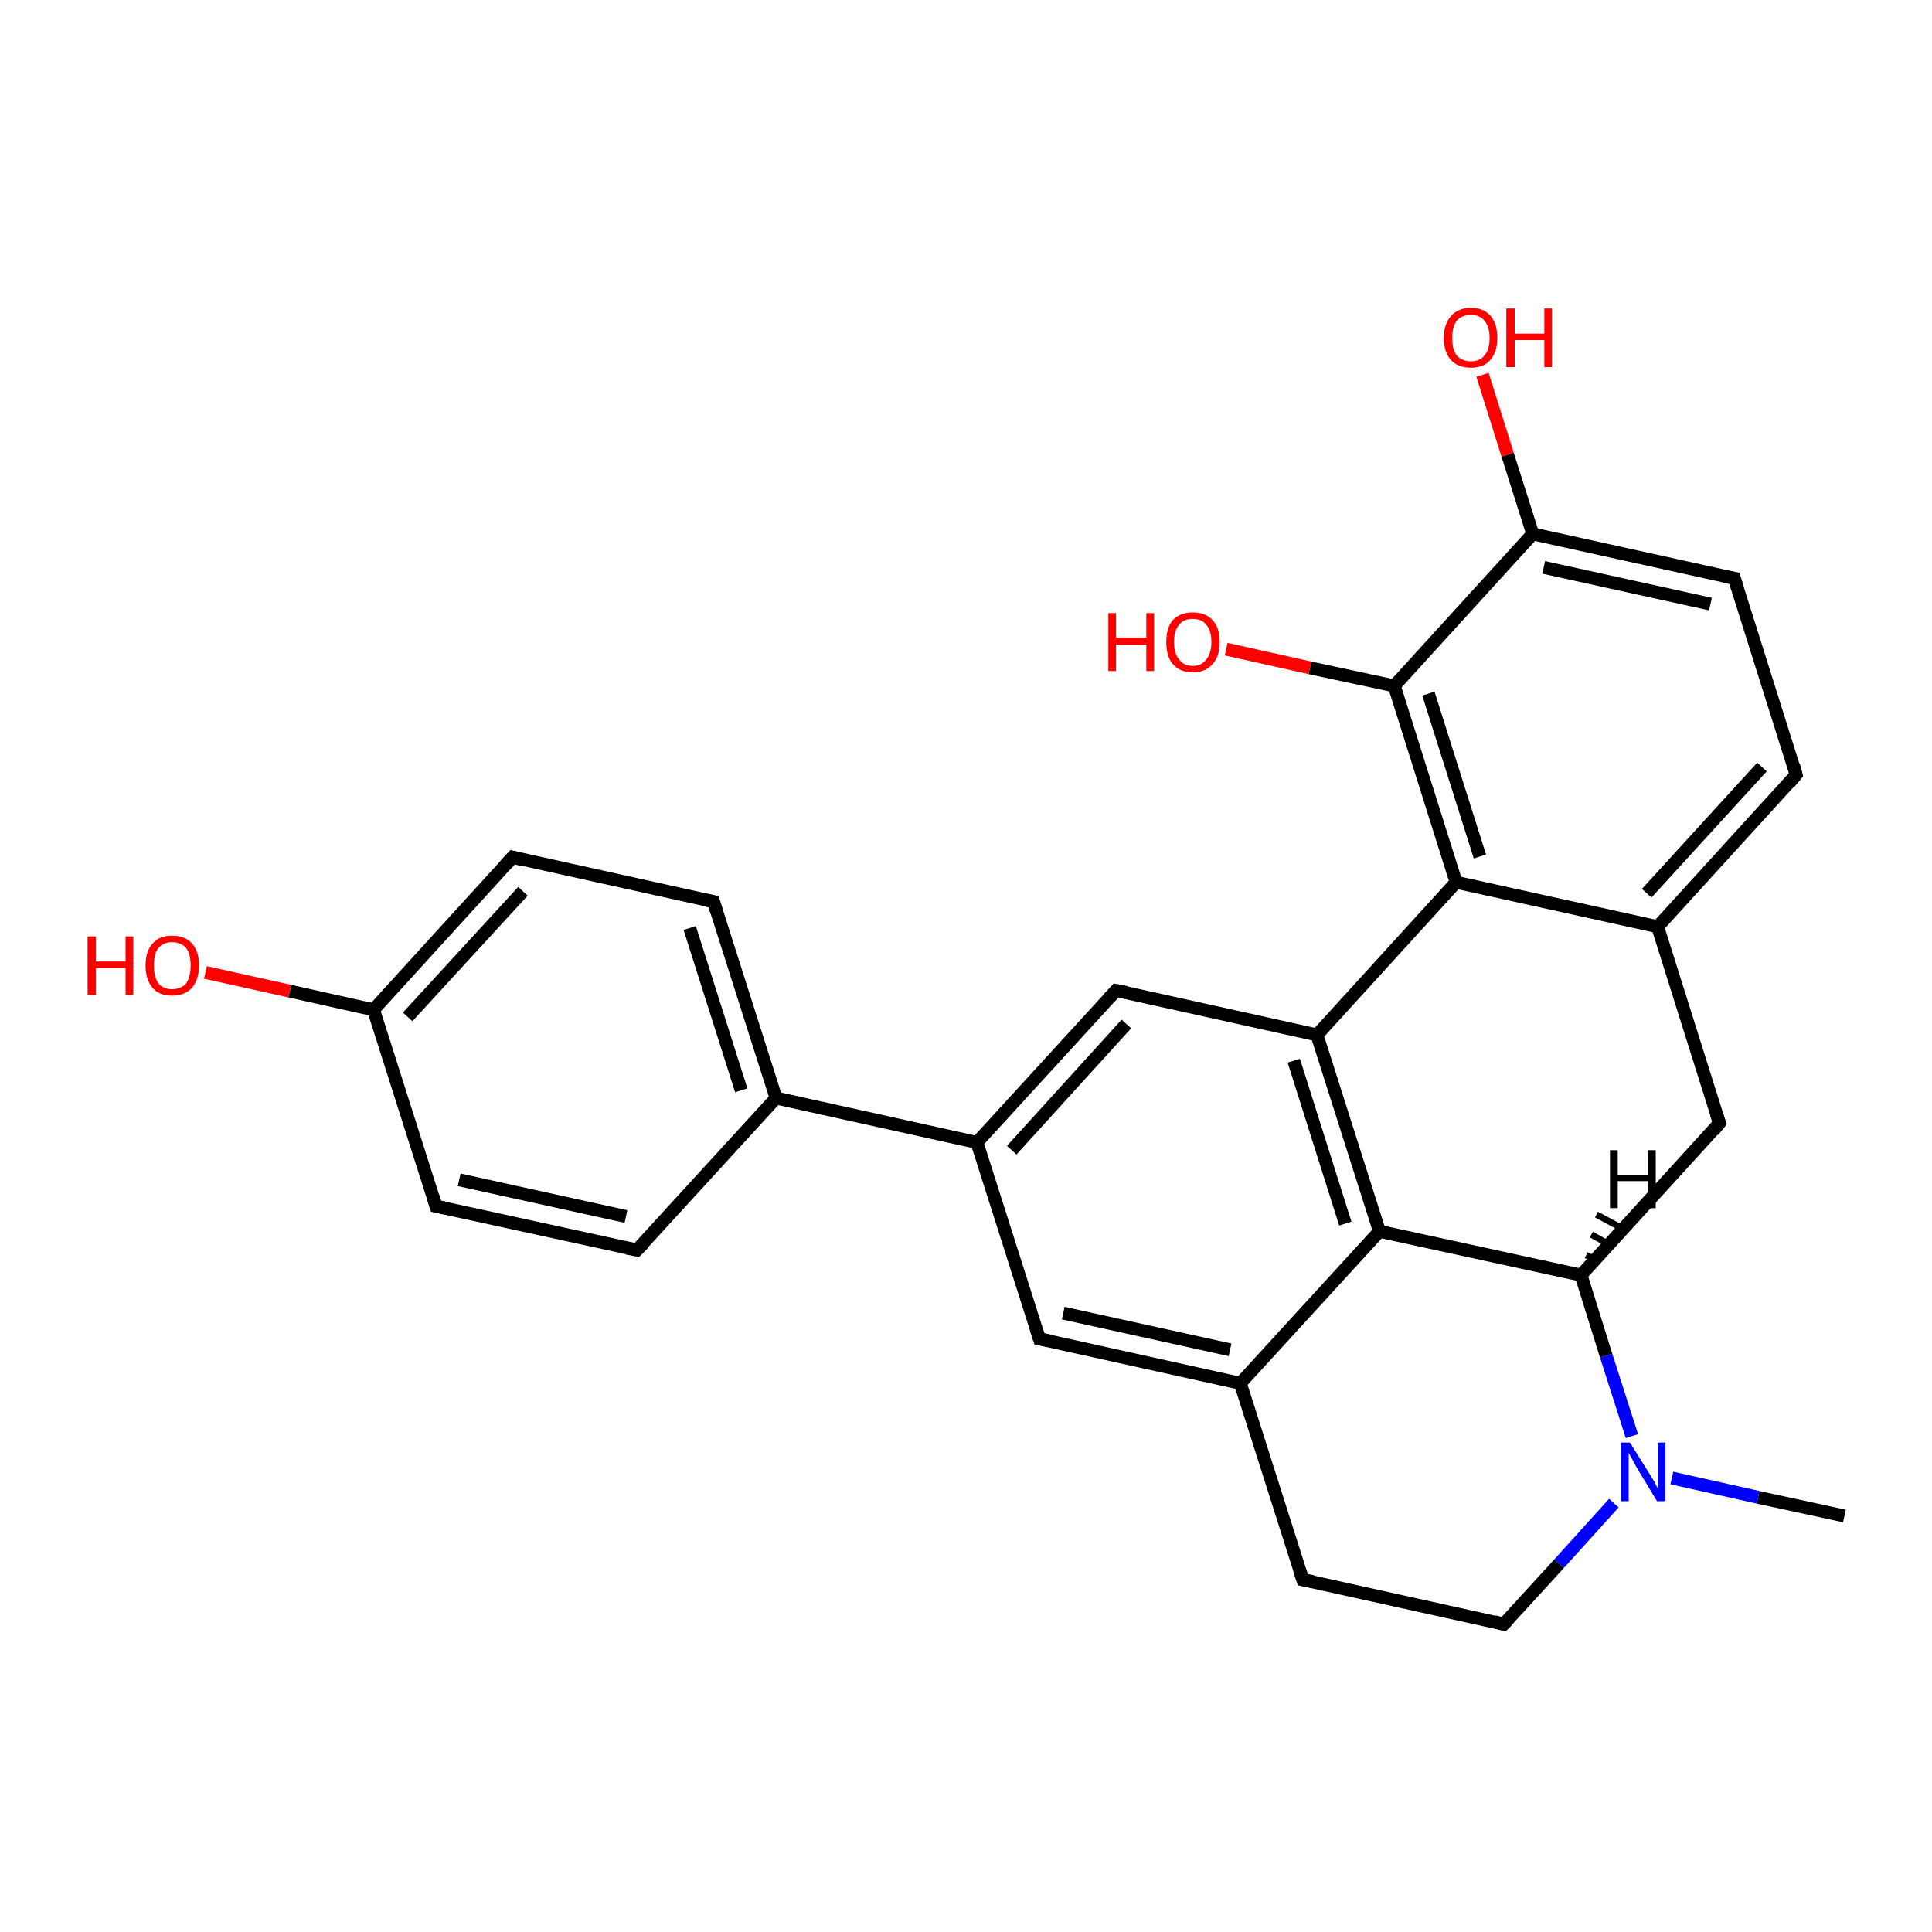 <?xml version='1.0' encoding='iso-8859-1'?>
<svg version='1.1' baseProfile='full'
              xmlns='http://www.w3.org/2000/svg'
                      xmlns:rdkit='http://www.rdkit.org/xml'
                      xmlns:xlink='http://www.w3.org/1999/xlink'
                  xml:space='preserve'
width='300px' height='300px' viewBox='0 0 300 300'>
<!-- END OF HEADER -->
<rect style='opacity:1.0;fill:#FFFFFF;stroke:none' width='300.0' height='300.0' x='0.0' y='0.0'> </rect>
<path class='bond-0 atom-0 atom-1' d='M 286.4,235.4 L 273.0,232.5' style='fill:none;fill-rule:evenodd;stroke:#000000;stroke-width:2.0px;stroke-linecap:butt;stroke-linejoin:miter;stroke-opacity:1' />
<path class='bond-0 atom-0 atom-1' d='M 273.0,232.5 L 259.6,229.5' style='fill:none;fill-rule:evenodd;stroke:#0000FF;stroke-width:2.0px;stroke-linecap:butt;stroke-linejoin:miter;stroke-opacity:1' />
<path class='bond-1 atom-1 atom-2' d='M 250.6,233.4 L 242.1,242.8' style='fill:none;fill-rule:evenodd;stroke:#0000FF;stroke-width:2.0px;stroke-linecap:butt;stroke-linejoin:miter;stroke-opacity:1' />
<path class='bond-1 atom-1 atom-2' d='M 242.1,242.8 L 233.5,252.2' style='fill:none;fill-rule:evenodd;stroke:#000000;stroke-width:2.0px;stroke-linecap:butt;stroke-linejoin:miter;stroke-opacity:1' />
<path class='bond-2 atom-2 atom-3' d='M 233.5,252.2 L 202.3,245.3' style='fill:none;fill-rule:evenodd;stroke:#000000;stroke-width:2.0px;stroke-linecap:butt;stroke-linejoin:miter;stroke-opacity:1' />
<path class='bond-3 atom-3 atom-4' d='M 202.3,245.3 L 192.6,214.8' style='fill:none;fill-rule:evenodd;stroke:#000000;stroke-width:2.0px;stroke-linecap:butt;stroke-linejoin:miter;stroke-opacity:1' />
<path class='bond-4 atom-4 atom-5' d='M 192.6,214.8 L 161.4,207.9' style='fill:none;fill-rule:evenodd;stroke:#000000;stroke-width:2.0px;stroke-linecap:butt;stroke-linejoin:miter;stroke-opacity:1' />
<path class='bond-4 atom-4 atom-5' d='M 191.0,209.6 L 165.1,203.9' style='fill:none;fill-rule:evenodd;stroke:#000000;stroke-width:2.0px;stroke-linecap:butt;stroke-linejoin:miter;stroke-opacity:1' />
<path class='bond-5 atom-5 atom-6' d='M 161.4,207.9 L 151.7,177.4' style='fill:none;fill-rule:evenodd;stroke:#000000;stroke-width:2.0px;stroke-linecap:butt;stroke-linejoin:miter;stroke-opacity:1' />
<path class='bond-6 atom-6 atom-7' d='M 151.7,177.4 L 173.3,153.8' style='fill:none;fill-rule:evenodd;stroke:#000000;stroke-width:2.0px;stroke-linecap:butt;stroke-linejoin:miter;stroke-opacity:1' />
<path class='bond-6 atom-6 atom-7' d='M 157.1,178.6 L 174.9,159.0' style='fill:none;fill-rule:evenodd;stroke:#000000;stroke-width:2.0px;stroke-linecap:butt;stroke-linejoin:miter;stroke-opacity:1' />
<path class='bond-7 atom-7 atom-8' d='M 173.3,153.8 L 204.5,160.7' style='fill:none;fill-rule:evenodd;stroke:#000000;stroke-width:2.0px;stroke-linecap:butt;stroke-linejoin:miter;stroke-opacity:1' />
<path class='bond-8 atom-8 atom-9' d='M 204.5,160.7 L 214.2,191.2' style='fill:none;fill-rule:evenodd;stroke:#000000;stroke-width:2.0px;stroke-linecap:butt;stroke-linejoin:miter;stroke-opacity:1' />
<path class='bond-8 atom-8 atom-9' d='M 200.9,164.7 L 208.9,190.0' style='fill:none;fill-rule:evenodd;stroke:#000000;stroke-width:2.0px;stroke-linecap:butt;stroke-linejoin:miter;stroke-opacity:1' />
<path class='bond-9 atom-9 atom-10' d='M 214.2,191.2 L 245.5,198.0' style='fill:none;fill-rule:evenodd;stroke:#000000;stroke-width:2.0px;stroke-linecap:butt;stroke-linejoin:miter;stroke-opacity:1' />
<path class='bond-10 atom-10 atom-11' d='M 245.5,198.0 L 267.0,174.4' style='fill:none;fill-rule:evenodd;stroke:#000000;stroke-width:2.0px;stroke-linecap:butt;stroke-linejoin:miter;stroke-opacity:1' />
<path class='bond-11 atom-11 atom-12' d='M 267.0,174.4 L 257.4,143.9' style='fill:none;fill-rule:evenodd;stroke:#000000;stroke-width:2.0px;stroke-linecap:butt;stroke-linejoin:miter;stroke-opacity:1' />
<path class='bond-12 atom-12 atom-13' d='M 257.4,143.9 L 278.9,120.3' style='fill:none;fill-rule:evenodd;stroke:#000000;stroke-width:2.0px;stroke-linecap:butt;stroke-linejoin:miter;stroke-opacity:1' />
<path class='bond-12 atom-12 atom-13' d='M 255.7,138.7 L 273.6,119.1' style='fill:none;fill-rule:evenodd;stroke:#000000;stroke-width:2.0px;stroke-linecap:butt;stroke-linejoin:miter;stroke-opacity:1' />
<path class='bond-13 atom-13 atom-14' d='M 278.9,120.3 L 269.3,89.8' style='fill:none;fill-rule:evenodd;stroke:#000000;stroke-width:2.0px;stroke-linecap:butt;stroke-linejoin:miter;stroke-opacity:1' />
<path class='bond-14 atom-14 atom-15' d='M 269.3,89.8 L 238.0,82.9' style='fill:none;fill-rule:evenodd;stroke:#000000;stroke-width:2.0px;stroke-linecap:butt;stroke-linejoin:miter;stroke-opacity:1' />
<path class='bond-14 atom-14 atom-15' d='M 265.6,93.8 L 239.7,88.1' style='fill:none;fill-rule:evenodd;stroke:#000000;stroke-width:2.0px;stroke-linecap:butt;stroke-linejoin:miter;stroke-opacity:1' />
<path class='bond-15 atom-15 atom-16' d='M 238.0,82.9 L 234.1,70.6' style='fill:none;fill-rule:evenodd;stroke:#000000;stroke-width:2.0px;stroke-linecap:butt;stroke-linejoin:miter;stroke-opacity:1' />
<path class='bond-15 atom-15 atom-16' d='M 234.1,70.6 L 230.2,58.2' style='fill:none;fill-rule:evenodd;stroke:#FF0000;stroke-width:2.0px;stroke-linecap:butt;stroke-linejoin:miter;stroke-opacity:1' />
<path class='bond-16 atom-15 atom-17' d='M 238.0,82.9 L 216.5,106.5' style='fill:none;fill-rule:evenodd;stroke:#000000;stroke-width:2.0px;stroke-linecap:butt;stroke-linejoin:miter;stroke-opacity:1' />
<path class='bond-17 atom-17 atom-18' d='M 216.5,106.5 L 203.4,103.7' style='fill:none;fill-rule:evenodd;stroke:#000000;stroke-width:2.0px;stroke-linecap:butt;stroke-linejoin:miter;stroke-opacity:1' />
<path class='bond-17 atom-17 atom-18' d='M 203.4,103.7 L 190.4,100.8' style='fill:none;fill-rule:evenodd;stroke:#FF0000;stroke-width:2.0px;stroke-linecap:butt;stroke-linejoin:miter;stroke-opacity:1' />
<path class='bond-18 atom-17 atom-19' d='M 216.5,106.5 L 226.1,137.0' style='fill:none;fill-rule:evenodd;stroke:#000000;stroke-width:2.0px;stroke-linecap:butt;stroke-linejoin:miter;stroke-opacity:1' />
<path class='bond-18 atom-17 atom-19' d='M 221.8,107.7 L 229.8,133.0' style='fill:none;fill-rule:evenodd;stroke:#000000;stroke-width:2.0px;stroke-linecap:butt;stroke-linejoin:miter;stroke-opacity:1' />
<path class='bond-19 atom-6 atom-20' d='M 151.7,177.4 L 120.5,170.5' style='fill:none;fill-rule:evenodd;stroke:#000000;stroke-width:2.0px;stroke-linecap:butt;stroke-linejoin:miter;stroke-opacity:1' />
<path class='bond-20 atom-20 atom-21' d='M 120.5,170.5 L 110.8,140.0' style='fill:none;fill-rule:evenodd;stroke:#000000;stroke-width:2.0px;stroke-linecap:butt;stroke-linejoin:miter;stroke-opacity:1' />
<path class='bond-20 atom-20 atom-21' d='M 115.1,169.3 L 107.1,144.1' style='fill:none;fill-rule:evenodd;stroke:#000000;stroke-width:2.0px;stroke-linecap:butt;stroke-linejoin:miter;stroke-opacity:1' />
<path class='bond-21 atom-21 atom-22' d='M 110.8,140.0 L 79.6,133.1' style='fill:none;fill-rule:evenodd;stroke:#000000;stroke-width:2.0px;stroke-linecap:butt;stroke-linejoin:miter;stroke-opacity:1' />
<path class='bond-22 atom-22 atom-23' d='M 79.6,133.1 L 58.0,156.8' style='fill:none;fill-rule:evenodd;stroke:#000000;stroke-width:2.0px;stroke-linecap:butt;stroke-linejoin:miter;stroke-opacity:1' />
<path class='bond-22 atom-22 atom-23' d='M 81.2,138.4 L 63.3,157.9' style='fill:none;fill-rule:evenodd;stroke:#000000;stroke-width:2.0px;stroke-linecap:butt;stroke-linejoin:miter;stroke-opacity:1' />
<path class='bond-23 atom-23 atom-24' d='M 58.0,156.8 L 45.0,153.9' style='fill:none;fill-rule:evenodd;stroke:#000000;stroke-width:2.0px;stroke-linecap:butt;stroke-linejoin:miter;stroke-opacity:1' />
<path class='bond-23 atom-23 atom-24' d='M 45.0,153.9 L 31.9,151.0' style='fill:none;fill-rule:evenodd;stroke:#FF0000;stroke-width:2.0px;stroke-linecap:butt;stroke-linejoin:miter;stroke-opacity:1' />
<path class='bond-24 atom-23 atom-25' d='M 58.0,156.8 L 67.7,187.3' style='fill:none;fill-rule:evenodd;stroke:#000000;stroke-width:2.0px;stroke-linecap:butt;stroke-linejoin:miter;stroke-opacity:1' />
<path class='bond-25 atom-25 atom-26' d='M 67.7,187.3 L 98.9,194.1' style='fill:none;fill-rule:evenodd;stroke:#000000;stroke-width:2.0px;stroke-linecap:butt;stroke-linejoin:miter;stroke-opacity:1' />
<path class='bond-25 atom-25 atom-26' d='M 71.3,183.2 L 97.2,188.9' style='fill:none;fill-rule:evenodd;stroke:#000000;stroke-width:2.0px;stroke-linecap:butt;stroke-linejoin:miter;stroke-opacity:1' />
<path class='bond-26 atom-10 atom-1' d='M 245.5,198.0 L 249.4,210.5' style='fill:none;fill-rule:evenodd;stroke:#000000;stroke-width:2.0px;stroke-linecap:butt;stroke-linejoin:miter;stroke-opacity:1' />
<path class='bond-26 atom-10 atom-1' d='M 249.4,210.5 L 253.4,223.0' style='fill:none;fill-rule:evenodd;stroke:#0000FF;stroke-width:2.0px;stroke-linecap:butt;stroke-linejoin:miter;stroke-opacity:1' />
<path class='bond-27 atom-19 atom-12' d='M 226.1,137.0 L 257.4,143.9' style='fill:none;fill-rule:evenodd;stroke:#000000;stroke-width:2.0px;stroke-linecap:butt;stroke-linejoin:miter;stroke-opacity:1' />
<path class='bond-28 atom-26 atom-20' d='M 98.9,194.1 L 120.5,170.5' style='fill:none;fill-rule:evenodd;stroke:#000000;stroke-width:2.0px;stroke-linecap:butt;stroke-linejoin:miter;stroke-opacity:1' />
<path class='bond-29 atom-9 atom-4' d='M 214.2,191.2 L 192.6,214.8' style='fill:none;fill-rule:evenodd;stroke:#000000;stroke-width:2.0px;stroke-linecap:butt;stroke-linejoin:miter;stroke-opacity:1' />
<path class='bond-30 atom-8 atom-19' d='M 204.5,160.7 L 226.1,137.0' style='fill:none;fill-rule:evenodd;stroke:#000000;stroke-width:2.0px;stroke-linecap:butt;stroke-linejoin:miter;stroke-opacity:1' />
<path class='bond-31 atom-10 atom-27' d='M 246.3,194.9 L 247.7,195.6' style='fill:none;fill-rule:evenodd;stroke:#000000;stroke-width:1.0px;stroke-linecap:butt;stroke-linejoin:miter;stroke-opacity:1' />
<path class='bond-31 atom-10 atom-27' d='M 247.1,191.7 L 249.8,193.2' style='fill:none;fill-rule:evenodd;stroke:#000000;stroke-width:1.0px;stroke-linecap:butt;stroke-linejoin:miter;stroke-opacity:1' />
<path class='bond-31 atom-10 atom-27' d='M 247.9,188.6 L 252.0,190.8' style='fill:none;fill-rule:evenodd;stroke:#000000;stroke-width:1.0px;stroke-linecap:butt;stroke-linejoin:miter;stroke-opacity:1' />
<path d='M 234.0,251.7 L 233.5,252.2 L 232.0,251.8' style='fill:none;stroke:#000000;stroke-width:2.0px;stroke-linecap:butt;stroke-linejoin:miter;stroke-opacity:1;' />
<path d='M 203.9,245.6 L 202.3,245.3 L 201.8,243.8' style='fill:none;stroke:#000000;stroke-width:2.0px;stroke-linecap:butt;stroke-linejoin:miter;stroke-opacity:1;' />
<path d='M 162.9,208.2 L 161.4,207.9 L 160.9,206.4' style='fill:none;stroke:#000000;stroke-width:2.0px;stroke-linecap:butt;stroke-linejoin:miter;stroke-opacity:1;' />
<path d='M 172.2,155.0 L 173.3,153.8 L 174.9,154.1' style='fill:none;stroke:#000000;stroke-width:2.0px;stroke-linecap:butt;stroke-linejoin:miter;stroke-opacity:1;' />
<path d='M 266.0,175.6 L 267.0,174.4 L 266.5,172.9' style='fill:none;stroke:#000000;stroke-width:2.0px;stroke-linecap:butt;stroke-linejoin:miter;stroke-opacity:1;' />
<path d='M 277.9,121.5 L 278.9,120.3 L 278.5,118.8' style='fill:none;stroke:#000000;stroke-width:2.0px;stroke-linecap:butt;stroke-linejoin:miter;stroke-opacity:1;' />
<path d='M 269.8,91.3 L 269.3,89.8 L 267.7,89.5' style='fill:none;stroke:#000000;stroke-width:2.0px;stroke-linecap:butt;stroke-linejoin:miter;stroke-opacity:1;' />
<path d='M 111.3,141.6 L 110.8,140.0 L 109.2,139.7' style='fill:none;stroke:#000000;stroke-width:2.0px;stroke-linecap:butt;stroke-linejoin:miter;stroke-opacity:1;' />
<path d='M 81.1,133.5 L 79.6,133.1 L 78.5,134.3' style='fill:none;stroke:#000000;stroke-width:2.0px;stroke-linecap:butt;stroke-linejoin:miter;stroke-opacity:1;' />
<path d='M 67.2,185.7 L 67.7,187.3 L 69.2,187.6' style='fill:none;stroke:#000000;stroke-width:2.0px;stroke-linecap:butt;stroke-linejoin:miter;stroke-opacity:1;' />
<path d='M 97.3,193.8 L 98.9,194.1 L 100.0,193.0' style='fill:none;stroke:#000000;stroke-width:2.0px;stroke-linecap:butt;stroke-linejoin:miter;stroke-opacity:1;' />
<path class='atom-1' d='M 253.1 224.0
L 256.1 228.8
Q 256.4 229.3, 256.9 230.1
Q 257.3 231.0, 257.4 231.0
L 257.4 224.0
L 258.6 224.0
L 258.6 233.1
L 257.3 233.1
L 254.1 227.8
Q 253.8 227.2, 253.4 226.5
Q 253.0 225.8, 252.9 225.6
L 252.9 233.1
L 251.7 233.1
L 251.7 224.0
L 253.1 224.0
' fill='#0000FF'/>
<path class='atom-16' d='M 224.2 52.5
Q 224.2 50.3, 225.3 49.1
Q 226.4 47.8, 228.4 47.8
Q 230.4 47.8, 231.5 49.1
Q 232.5 50.3, 232.5 52.5
Q 232.5 54.7, 231.4 55.9
Q 230.4 57.1, 228.4 57.1
Q 226.4 57.1, 225.3 55.9
Q 224.2 54.7, 224.2 52.5
M 228.4 56.1
Q 229.8 56.1, 230.5 55.2
Q 231.3 54.3, 231.3 52.5
Q 231.3 50.7, 230.5 49.8
Q 229.8 48.9, 228.4 48.9
Q 227.0 48.9, 226.2 49.8
Q 225.5 50.7, 225.5 52.5
Q 225.5 54.3, 226.2 55.2
Q 227.0 56.1, 228.4 56.1
' fill='#FF0000'/>
<path class='atom-16' d='M 233.9 47.9
L 235.2 47.9
L 235.2 51.8
L 239.8 51.8
L 239.8 47.9
L 241.0 47.9
L 241.0 57.0
L 239.8 57.0
L 239.8 52.8
L 235.2 52.8
L 235.2 57.0
L 233.9 57.0
L 233.9 47.9
' fill='#FF0000'/>
<path class='atom-18' d='M 172.1 95.2
L 173.3 95.2
L 173.3 99.0
L 178.0 99.0
L 178.0 95.2
L 179.2 95.2
L 179.2 104.2
L 178.0 104.2
L 178.0 100.1
L 173.3 100.1
L 173.3 104.2
L 172.1 104.2
L 172.1 95.2
' fill='#FF0000'/>
<path class='atom-18' d='M 181.1 99.7
Q 181.1 97.5, 182.1 96.3
Q 183.2 95.1, 185.2 95.1
Q 187.2 95.1, 188.3 96.3
Q 189.4 97.5, 189.4 99.7
Q 189.4 101.9, 188.3 103.1
Q 187.2 104.4, 185.2 104.4
Q 183.2 104.4, 182.1 103.1
Q 181.1 101.9, 181.1 99.7
M 185.2 103.4
Q 186.6 103.4, 187.3 102.4
Q 188.1 101.5, 188.1 99.7
Q 188.1 97.9, 187.3 97.0
Q 186.6 96.1, 185.2 96.1
Q 183.8 96.1, 183.1 97.0
Q 182.3 97.9, 182.3 99.7
Q 182.3 101.5, 183.1 102.4
Q 183.8 103.4, 185.2 103.4
' fill='#FF0000'/>
<path class='atom-24' d='M 13.6 145.4
L 14.9 145.4
L 14.9 149.3
L 19.5 149.3
L 19.5 145.4
L 20.7 145.4
L 20.7 154.5
L 19.5 154.5
L 19.5 150.3
L 14.9 150.3
L 14.9 154.5
L 13.6 154.5
L 13.6 145.4
' fill='#FF0000'/>
<path class='atom-24' d='M 22.6 149.9
Q 22.6 147.7, 23.7 146.5
Q 24.7 145.3, 26.7 145.3
Q 28.8 145.3, 29.8 146.5
Q 30.9 147.7, 30.9 149.9
Q 30.9 152.1, 29.8 153.4
Q 28.7 154.6, 26.7 154.6
Q 24.7 154.6, 23.7 153.4
Q 22.6 152.1, 22.6 149.9
M 26.7 153.6
Q 28.1 153.6, 28.9 152.7
Q 29.6 151.7, 29.6 149.9
Q 29.6 148.1, 28.9 147.2
Q 28.1 146.3, 26.7 146.3
Q 25.4 146.3, 24.6 147.2
Q 23.9 148.1, 23.9 149.9
Q 23.9 151.7, 24.6 152.7
Q 25.4 153.6, 26.7 153.6
' fill='#FF0000'/>
<path class='atom-27' d='M 250.0 178.6
L 251.2 178.6
L 251.2 182.4
L 255.9 182.4
L 255.9 178.6
L 257.1 178.6
L 257.1 187.6
L 255.9 187.6
L 255.9 183.4
L 251.2 183.4
L 251.2 187.6
L 250.0 187.6
L 250.0 178.6
' fill='#000000'/>
</svg>

